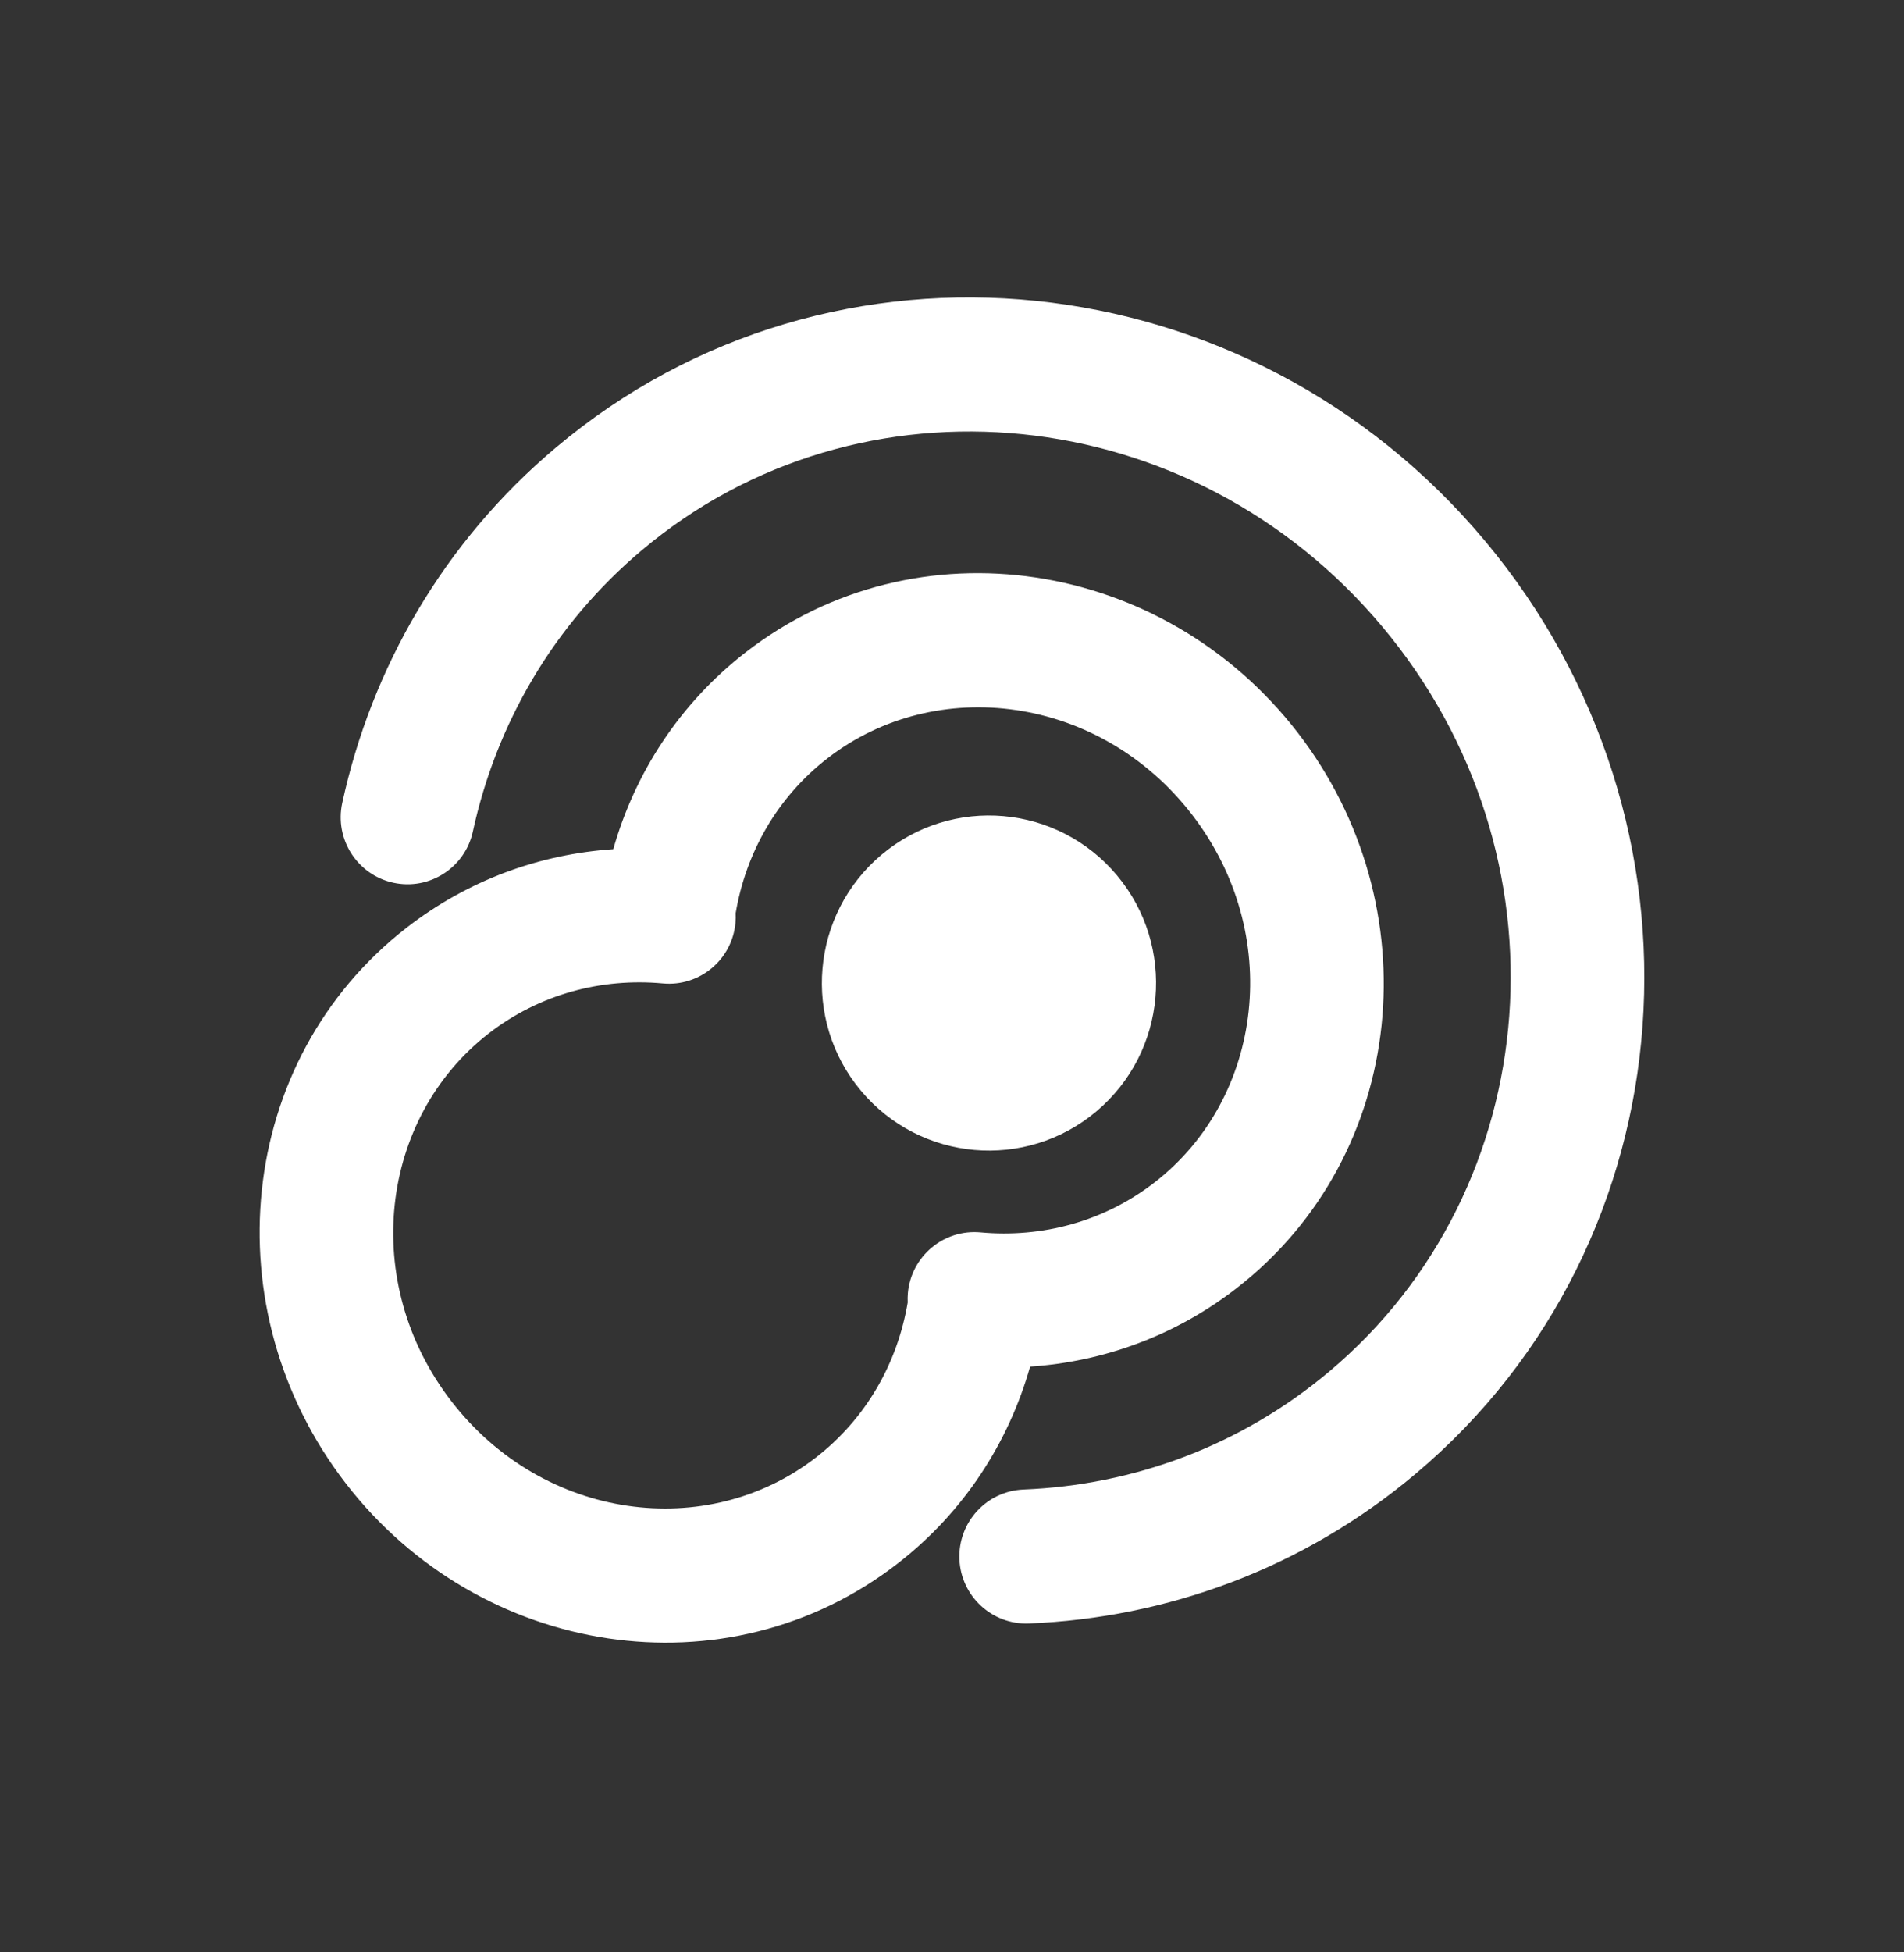 <svg width="40" height="41" viewBox="0 0 40 41" fill="none" xmlns="http://www.w3.org/2000/svg">
<rect x="0" y="0" width="40" height="41" fill="#333333" stroke="none"/>
<path fill-rule="evenodd" clip-rule="evenodd" d="M29.044 13.165C33.056 17.957 32.504 24.952 27.929 28.799C26.059 30.372 23.8 31.188 21.503 31.28C20.728 31.311 20.125 31.966 20.156 32.743C20.187 33.52 20.841 34.124 21.616 34.093C24.505 33.976 27.366 32.947 29.734 30.955C35.554 26.061 36.156 17.281 31.195 11.356C26.235 5.431 17.503 4.5 11.683 9.395C9.315 11.386 7.806 14.031 7.19 16.863C7.025 17.622 7.505 18.372 8.263 18.538C9.021 18.703 9.769 18.222 9.934 17.462C10.424 15.211 11.618 13.123 13.488 11.551C18.063 7.703 25.032 8.373 29.044 13.165ZM23.033 23.339C24.518 22.09 24.712 19.871 23.465 18.382C22.219 16.894 20.005 16.7 18.52 17.949C17.035 19.198 16.841 21.417 18.087 22.905C19.333 24.394 21.548 24.588 23.033 23.339ZM24.259 24.828C26.547 23.053 26.972 19.605 25.039 17.103C23.106 14.602 19.669 14.151 17.381 15.927C16.324 16.747 15.67 17.909 15.455 19.177C15.459 19.244 15.457 19.311 15.451 19.38C15.38 20.154 14.697 20.724 13.925 20.652C12.634 20.534 11.333 20.876 10.265 21.704C7.978 23.48 7.553 26.928 9.485 29.429C11.418 31.93 14.855 32.381 17.143 30.606C18.2 29.785 18.854 28.623 19.069 27.355C19.066 27.288 19.067 27.221 19.073 27.153C19.144 26.379 19.827 25.809 20.6 25.88C21.89 25.998 23.192 25.656 24.259 24.828ZM21.641 28.699C23.171 28.596 24.682 28.059 25.978 27.053C29.577 24.261 30.075 19.024 27.259 15.38C24.444 11.736 19.261 10.908 15.662 13.701C14.267 14.784 13.335 16.244 12.884 17.833C11.354 17.936 9.842 18.473 8.546 19.479C4.947 22.272 4.45 27.509 7.265 31.152C10.08 34.796 15.264 35.624 18.862 32.831C20.257 31.749 21.19 30.288 21.641 28.699Z" fill="white"/>
</svg>
